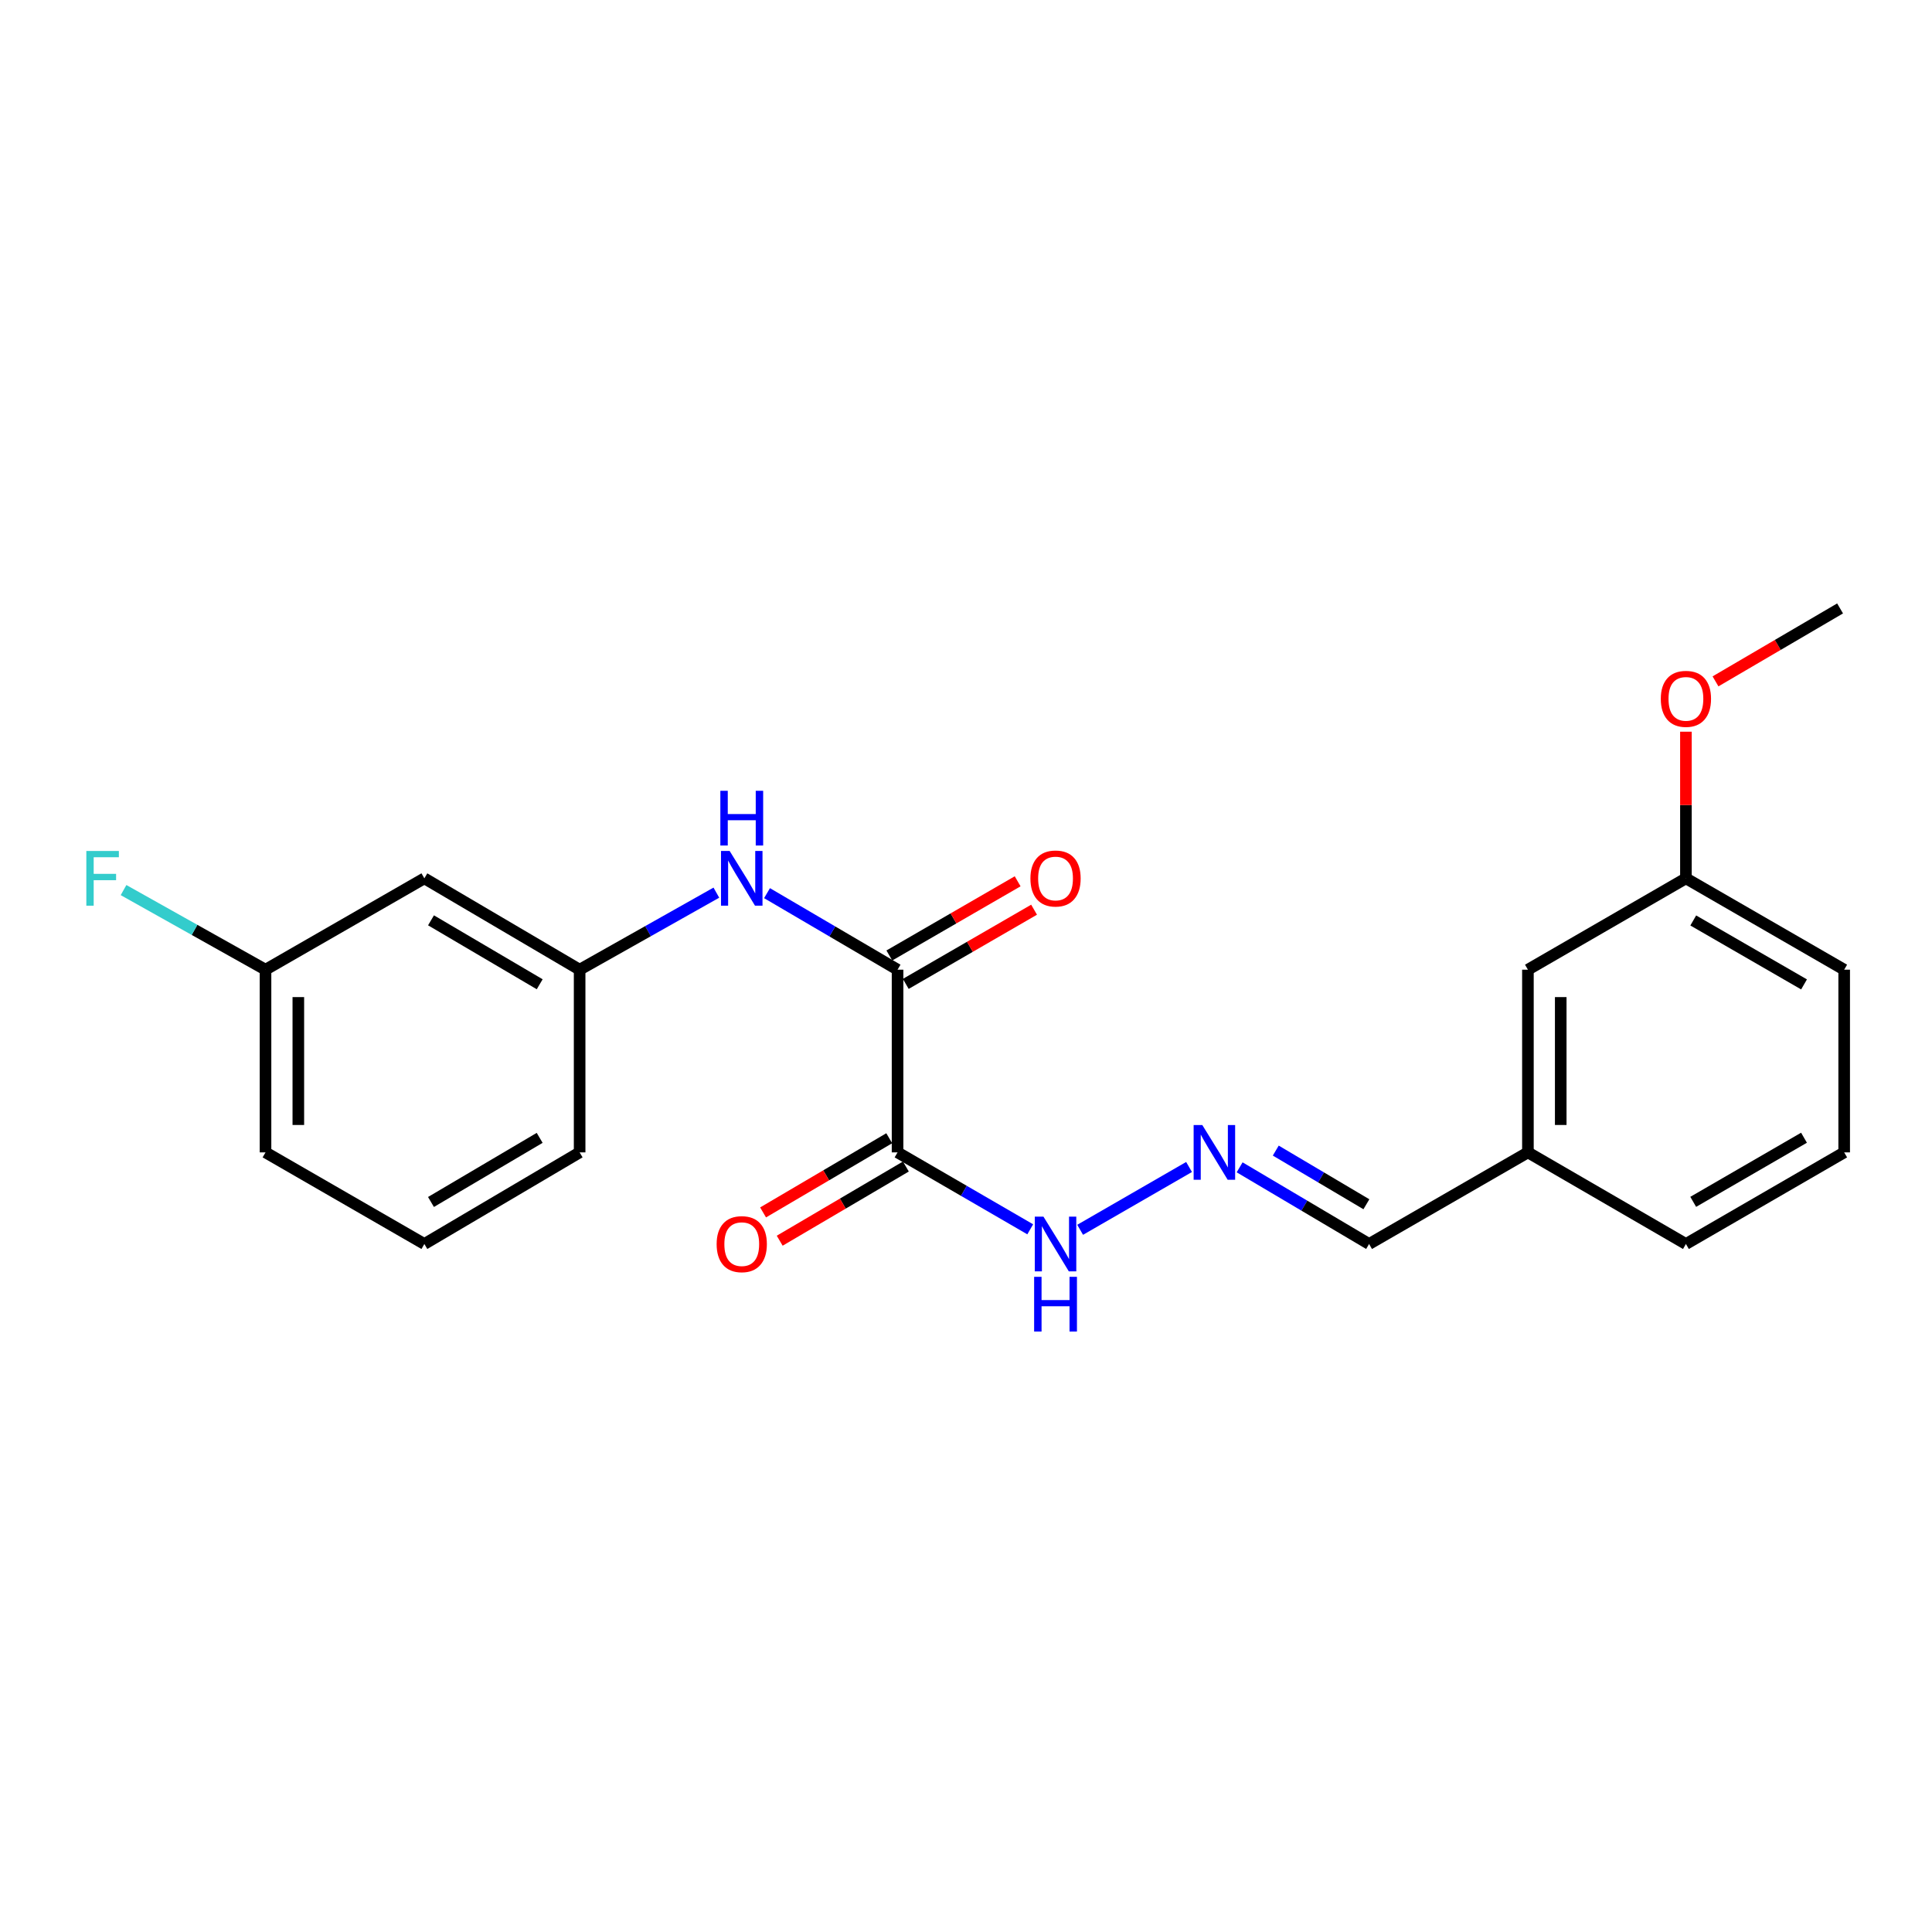 <?xml version='1.0' encoding='iso-8859-1'?>
<svg version='1.1' baseProfile='full'
              xmlns='http://www.w3.org/2000/svg'
                      xmlns:rdkit='http://www.rdkit.org/xml'
                      xmlns:xlink='http://www.w3.org/1999/xlink'
                  xml:space='preserve'
width='1000px' height='1000px' viewBox='0 0 1000 1000'>
<!-- END OF HEADER -->
<rect style='opacity:1.0;fill:#FFFFFF;stroke:none' width='1000' height='1000' x='0' y='0'> </rect>
<path class='bond-0' d='M 464.573,596.47 L 464.573,501.91' style='fill:none;fill-rule:evenodd;stroke:#000000;stroke-width:6px;stroke-linecap:butt;stroke-linejoin:miter;stroke-opacity:1' />
<path class='bond-3' d='M 464.573,596.47 L 498.908,616.38' style='fill:none;fill-rule:evenodd;stroke:#000000;stroke-width:6px;stroke-linecap:butt;stroke-linejoin:miter;stroke-opacity:1' />
<path class='bond-3' d='M 498.908,616.38 L 533.243,636.289' style='fill:none;fill-rule:evenodd;stroke:#0000FF;stroke-width:6px;stroke-linecap:butt;stroke-linejoin:miter;stroke-opacity:1' />
<path class='bond-4' d='M 460.268,589.149 L 427.617,608.348' style='fill:none;fill-rule:evenodd;stroke:#000000;stroke-width:6px;stroke-linecap:butt;stroke-linejoin:miter;stroke-opacity:1' />
<path class='bond-4' d='M 427.617,608.348 L 394.965,627.547' style='fill:none;fill-rule:evenodd;stroke:#FF0000;stroke-width:6px;stroke-linecap:butt;stroke-linejoin:miter;stroke-opacity:1' />
<path class='bond-4' d='M 468.877,603.791 L 436.226,622.99' style='fill:none;fill-rule:evenodd;stroke:#000000;stroke-width:6px;stroke-linecap:butt;stroke-linejoin:miter;stroke-opacity:1' />
<path class='bond-4' d='M 436.226,622.99 L 403.574,642.189' style='fill:none;fill-rule:evenodd;stroke:#FF0000;stroke-width:6px;stroke-linecap:butt;stroke-linejoin:miter;stroke-opacity:1' />
<path class='bond-1' d='M 464.573,501.91 L 430.79,482.102' style='fill:none;fill-rule:evenodd;stroke:#000000;stroke-width:6px;stroke-linecap:butt;stroke-linejoin:miter;stroke-opacity:1' />
<path class='bond-1' d='M 430.79,482.102 L 397.008,462.294' style='fill:none;fill-rule:evenodd;stroke:#0000FF;stroke-width:6px;stroke-linecap:butt;stroke-linejoin:miter;stroke-opacity:1' />
<path class='bond-6' d='M 468.824,509.262 L 502.03,490.061' style='fill:none;fill-rule:evenodd;stroke:#000000;stroke-width:6px;stroke-linecap:butt;stroke-linejoin:miter;stroke-opacity:1' />
<path class='bond-6' d='M 502.03,490.061 L 535.236,470.86' style='fill:none;fill-rule:evenodd;stroke:#FF0000;stroke-width:6px;stroke-linecap:butt;stroke-linejoin:miter;stroke-opacity:1' />
<path class='bond-6' d='M 460.321,494.558 L 493.528,475.357' style='fill:none;fill-rule:evenodd;stroke:#000000;stroke-width:6px;stroke-linecap:butt;stroke-linejoin:miter;stroke-opacity:1' />
<path class='bond-6' d='M 493.528,475.357 L 526.734,456.156' style='fill:none;fill-rule:evenodd;stroke:#FF0000;stroke-width:6px;stroke-linecap:butt;stroke-linejoin:miter;stroke-opacity:1' />
<path class='bond-5' d='M 370.783,462.034 L 335.399,481.972' style='fill:none;fill-rule:evenodd;stroke:#0000FF;stroke-width:6px;stroke-linecap:butt;stroke-linejoin:miter;stroke-opacity:1' />
<path class='bond-5' d='M 335.399,481.972 L 300.015,501.91' style='fill:none;fill-rule:evenodd;stroke:#000000;stroke-width:6px;stroke-linecap:butt;stroke-linejoin:miter;stroke-opacity:1' />
<path class='bond-2' d='M 615.451,604.033 L 559.081,636.543' style='fill:none;fill-rule:evenodd;stroke:#0000FF;stroke-width:6px;stroke-linecap:butt;stroke-linejoin:miter;stroke-opacity:1' />
<path class='bond-8' d='M 641.63,604.208 L 675.135,624.047' style='fill:none;fill-rule:evenodd;stroke:#0000FF;stroke-width:6px;stroke-linecap:butt;stroke-linejoin:miter;stroke-opacity:1' />
<path class='bond-8' d='M 675.135,624.047 L 708.639,643.887' style='fill:none;fill-rule:evenodd;stroke:#000000;stroke-width:6px;stroke-linecap:butt;stroke-linejoin:miter;stroke-opacity:1' />
<path class='bond-8' d='M 660.336,595.544 L 683.789,609.432' style='fill:none;fill-rule:evenodd;stroke:#0000FF;stroke-width:6px;stroke-linecap:butt;stroke-linejoin:miter;stroke-opacity:1' />
<path class='bond-8' d='M 683.789,609.432 L 707.242,623.32' style='fill:none;fill-rule:evenodd;stroke:#000000;stroke-width:6px;stroke-linecap:butt;stroke-linejoin:miter;stroke-opacity:1' />
<path class='bond-7' d='M 300.015,501.91 L 219.647,454.626' style='fill:none;fill-rule:evenodd;stroke:#000000;stroke-width:6px;stroke-linecap:butt;stroke-linejoin:miter;stroke-opacity:1' />
<path class='bond-7' d='M 279.347,509.457 L 223.09,476.358' style='fill:none;fill-rule:evenodd;stroke:#000000;stroke-width:6px;stroke-linecap:butt;stroke-linejoin:miter;stroke-opacity:1' />
<path class='bond-17' d='M 300.015,501.91 L 300.015,596.47' style='fill:none;fill-rule:evenodd;stroke:#000000;stroke-width:6px;stroke-linecap:butt;stroke-linejoin:miter;stroke-opacity:1' />
<path class='bond-9' d='M 219.647,454.626 L 137.43,501.91' style='fill:none;fill-rule:evenodd;stroke:#000000;stroke-width:6px;stroke-linecap:butt;stroke-linejoin:miter;stroke-opacity:1' />
<path class='bond-11' d='M 708.639,643.887 L 790.847,596.47' style='fill:none;fill-rule:evenodd;stroke:#000000;stroke-width:6px;stroke-linecap:butt;stroke-linejoin:miter;stroke-opacity:1' />
<path class='bond-13' d='M 137.43,501.91 L 100.688,481.306' style='fill:none;fill-rule:evenodd;stroke:#000000;stroke-width:6px;stroke-linecap:butt;stroke-linejoin:miter;stroke-opacity:1' />
<path class='bond-13' d='M 100.688,481.306 L 63.945,460.703' style='fill:none;fill-rule:evenodd;stroke:#33CCCC;stroke-width:6px;stroke-linecap:butt;stroke-linejoin:miter;stroke-opacity:1' />
<path class='bond-22' d='M 137.43,501.91 L 137.43,596.47' style='fill:none;fill-rule:evenodd;stroke:#000000;stroke-width:6px;stroke-linecap:butt;stroke-linejoin:miter;stroke-opacity:1' />
<path class='bond-22' d='M 154.415,516.094 L 154.415,582.286' style='fill:none;fill-rule:evenodd;stroke:#000000;stroke-width:6px;stroke-linecap:butt;stroke-linejoin:miter;stroke-opacity:1' />
<path class='bond-10' d='M 790.847,501.91 L 790.847,596.47' style='fill:none;fill-rule:evenodd;stroke:#000000;stroke-width:6px;stroke-linecap:butt;stroke-linejoin:miter;stroke-opacity:1' />
<path class='bond-10' d='M 807.832,516.094 L 807.832,582.286' style='fill:none;fill-rule:evenodd;stroke:#000000;stroke-width:6px;stroke-linecap:butt;stroke-linejoin:miter;stroke-opacity:1' />
<path class='bond-12' d='M 790.847,501.91 L 872.63,454.626' style='fill:none;fill-rule:evenodd;stroke:#000000;stroke-width:6px;stroke-linecap:butt;stroke-linejoin:miter;stroke-opacity:1' />
<path class='bond-19' d='M 790.847,596.47 L 872.63,643.887' style='fill:none;fill-rule:evenodd;stroke:#000000;stroke-width:6px;stroke-linecap:butt;stroke-linejoin:miter;stroke-opacity:1' />
<path class='bond-14' d='M 872.63,454.626 L 872.63,416.676' style='fill:none;fill-rule:evenodd;stroke:#000000;stroke-width:6px;stroke-linecap:butt;stroke-linejoin:miter;stroke-opacity:1' />
<path class='bond-14' d='M 872.63,416.676 L 872.63,378.726' style='fill:none;fill-rule:evenodd;stroke:#FF0000;stroke-width:6px;stroke-linecap:butt;stroke-linejoin:miter;stroke-opacity:1' />
<path class='bond-23' d='M 872.63,454.626 L 954.545,501.91' style='fill:none;fill-rule:evenodd;stroke:#000000;stroke-width:6px;stroke-linecap:butt;stroke-linejoin:miter;stroke-opacity:1' />
<path class='bond-23' d='M 876.426,476.429 L 933.767,509.528' style='fill:none;fill-rule:evenodd;stroke:#000000;stroke-width:6px;stroke-linecap:butt;stroke-linejoin:miter;stroke-opacity:1' />
<path class='bond-21' d='M 887.942,352.677 L 920.182,333.8' style='fill:none;fill-rule:evenodd;stroke:#FF0000;stroke-width:6px;stroke-linecap:butt;stroke-linejoin:miter;stroke-opacity:1' />
<path class='bond-21' d='M 920.182,333.8 L 952.422,314.923' style='fill:none;fill-rule:evenodd;stroke:#000000;stroke-width:6px;stroke-linecap:butt;stroke-linejoin:miter;stroke-opacity:1' />
<path class='bond-15' d='M 219.647,643.887 L 300.015,596.47' style='fill:none;fill-rule:evenodd;stroke:#000000;stroke-width:6px;stroke-linecap:butt;stroke-linejoin:miter;stroke-opacity:1' />
<path class='bond-15' d='M 223.072,622.146 L 279.329,588.954' style='fill:none;fill-rule:evenodd;stroke:#000000;stroke-width:6px;stroke-linecap:butt;stroke-linejoin:miter;stroke-opacity:1' />
<path class='bond-18' d='M 219.647,643.887 L 137.43,596.47' style='fill:none;fill-rule:evenodd;stroke:#000000;stroke-width:6px;stroke-linecap:butt;stroke-linejoin:miter;stroke-opacity:1' />
<path class='bond-16' d='M 954.545,596.47 L 872.63,643.887' style='fill:none;fill-rule:evenodd;stroke:#000000;stroke-width:6px;stroke-linecap:butt;stroke-linejoin:miter;stroke-opacity:1' />
<path class='bond-16' d='M 933.749,588.883 L 876.408,622.074' style='fill:none;fill-rule:evenodd;stroke:#000000;stroke-width:6px;stroke-linecap:butt;stroke-linejoin:miter;stroke-opacity:1' />
<path class='bond-20' d='M 954.545,596.47 L 954.545,501.91' style='fill:none;fill-rule:evenodd;stroke:#000000;stroke-width:6px;stroke-linecap:butt;stroke-linejoin:miter;stroke-opacity:1' />
<path  class='atom-2' d='M 377.671 440.466
L 386.951 455.466
Q 387.871 456.946, 389.351 459.626
Q 390.831 462.306, 390.911 462.466
L 390.911 440.466
L 394.671 440.466
L 394.671 468.786
L 390.791 468.786
L 380.831 452.386
Q 379.671 450.466, 378.431 448.266
Q 377.231 446.066, 376.871 445.386
L 376.871 468.786
L 373.191 468.786
L 373.191 440.466
L 377.671 440.466
' fill='#0000FF'/>
<path  class='atom-2' d='M 372.851 409.314
L 376.691 409.314
L 376.691 421.354
L 391.171 421.354
L 391.171 409.314
L 395.011 409.314
L 395.011 437.634
L 391.171 437.634
L 391.171 424.554
L 376.691 424.554
L 376.691 437.634
L 372.851 437.634
L 372.851 409.314
' fill='#0000FF'/>
<path  class='atom-3' d='M 622.304 582.31
L 631.584 597.31
Q 632.504 598.79, 633.984 601.47
Q 635.464 604.15, 635.544 604.31
L 635.544 582.31
L 639.304 582.31
L 639.304 610.63
L 635.424 610.63
L 625.464 594.23
Q 624.304 592.31, 623.064 590.11
Q 621.864 587.91, 621.504 587.23
L 621.504 610.63
L 617.824 610.63
L 617.824 582.31
L 622.304 582.31
' fill='#0000FF'/>
<path  class='atom-4' d='M 540.086 629.727
L 549.366 644.727
Q 550.286 646.207, 551.766 648.887
Q 553.246 651.567, 553.326 651.727
L 553.326 629.727
L 557.086 629.727
L 557.086 658.047
L 553.206 658.047
L 543.246 641.647
Q 542.086 639.727, 540.846 637.527
Q 539.646 635.327, 539.286 634.647
L 539.286 658.047
L 535.606 658.047
L 535.606 629.727
L 540.086 629.727
' fill='#0000FF'/>
<path  class='atom-4' d='M 535.266 660.879
L 539.106 660.879
L 539.106 672.919
L 553.586 672.919
L 553.586 660.879
L 557.426 660.879
L 557.426 689.199
L 553.586 689.199
L 553.586 676.119
L 539.106 676.119
L 539.106 689.199
L 535.266 689.199
L 535.266 660.879
' fill='#0000FF'/>
<path  class='atom-5' d='M 370.931 643.967
Q 370.931 637.167, 374.291 633.367
Q 377.651 629.567, 383.931 629.567
Q 390.211 629.567, 393.571 633.367
Q 396.931 637.167, 396.931 643.967
Q 396.931 650.847, 393.531 654.767
Q 390.131 658.647, 383.931 658.647
Q 377.691 658.647, 374.291 654.767
Q 370.931 650.887, 370.931 643.967
M 383.931 655.447
Q 388.251 655.447, 390.571 652.567
Q 392.931 649.647, 392.931 643.967
Q 392.931 638.407, 390.571 635.607
Q 388.251 632.767, 383.931 632.767
Q 379.611 632.767, 377.251 635.567
Q 374.931 638.367, 374.931 643.967
Q 374.931 649.687, 377.251 652.567
Q 379.611 655.447, 383.931 655.447
' fill='#FF0000'/>
<path  class='atom-7' d='M 533.346 454.706
Q 533.346 447.906, 536.706 444.106
Q 540.066 440.306, 546.346 440.306
Q 552.626 440.306, 555.986 444.106
Q 559.346 447.906, 559.346 454.706
Q 559.346 461.586, 555.946 465.506
Q 552.546 469.386, 546.346 469.386
Q 540.106 469.386, 536.706 465.506
Q 533.346 461.626, 533.346 454.706
M 546.346 466.186
Q 550.666 466.186, 552.986 463.306
Q 555.346 460.386, 555.346 454.706
Q 555.346 449.146, 552.986 446.346
Q 550.666 443.506, 546.346 443.506
Q 542.026 443.506, 539.666 446.306
Q 537.346 449.106, 537.346 454.706
Q 537.346 460.426, 539.666 463.306
Q 542.026 466.186, 546.346 466.186
' fill='#FF0000'/>
<path  class='atom-14' d='M 44.689 440.466
L 61.529 440.466
L 61.529 443.706
L 48.489 443.706
L 48.489 452.306
L 60.089 452.306
L 60.089 455.586
L 48.489 455.586
L 48.489 468.786
L 44.689 468.786
L 44.689 440.466
' fill='#33CCCC'/>
<path  class='atom-15' d='M 859.63 361.722
Q 859.63 354.922, 862.99 351.122
Q 866.35 347.322, 872.63 347.322
Q 878.91 347.322, 882.27 351.122
Q 885.63 354.922, 885.63 361.722
Q 885.63 368.602, 882.23 372.522
Q 878.83 376.402, 872.63 376.402
Q 866.39 376.402, 862.99 372.522
Q 859.63 368.642, 859.63 361.722
M 872.63 373.202
Q 876.95 373.202, 879.27 370.322
Q 881.63 367.402, 881.63 361.722
Q 881.63 356.162, 879.27 353.362
Q 876.95 350.522, 872.63 350.522
Q 868.31 350.522, 865.95 353.322
Q 863.63 356.122, 863.63 361.722
Q 863.63 367.442, 865.95 370.322
Q 868.31 373.202, 872.63 373.202
' fill='#FF0000'/>
</svg>
